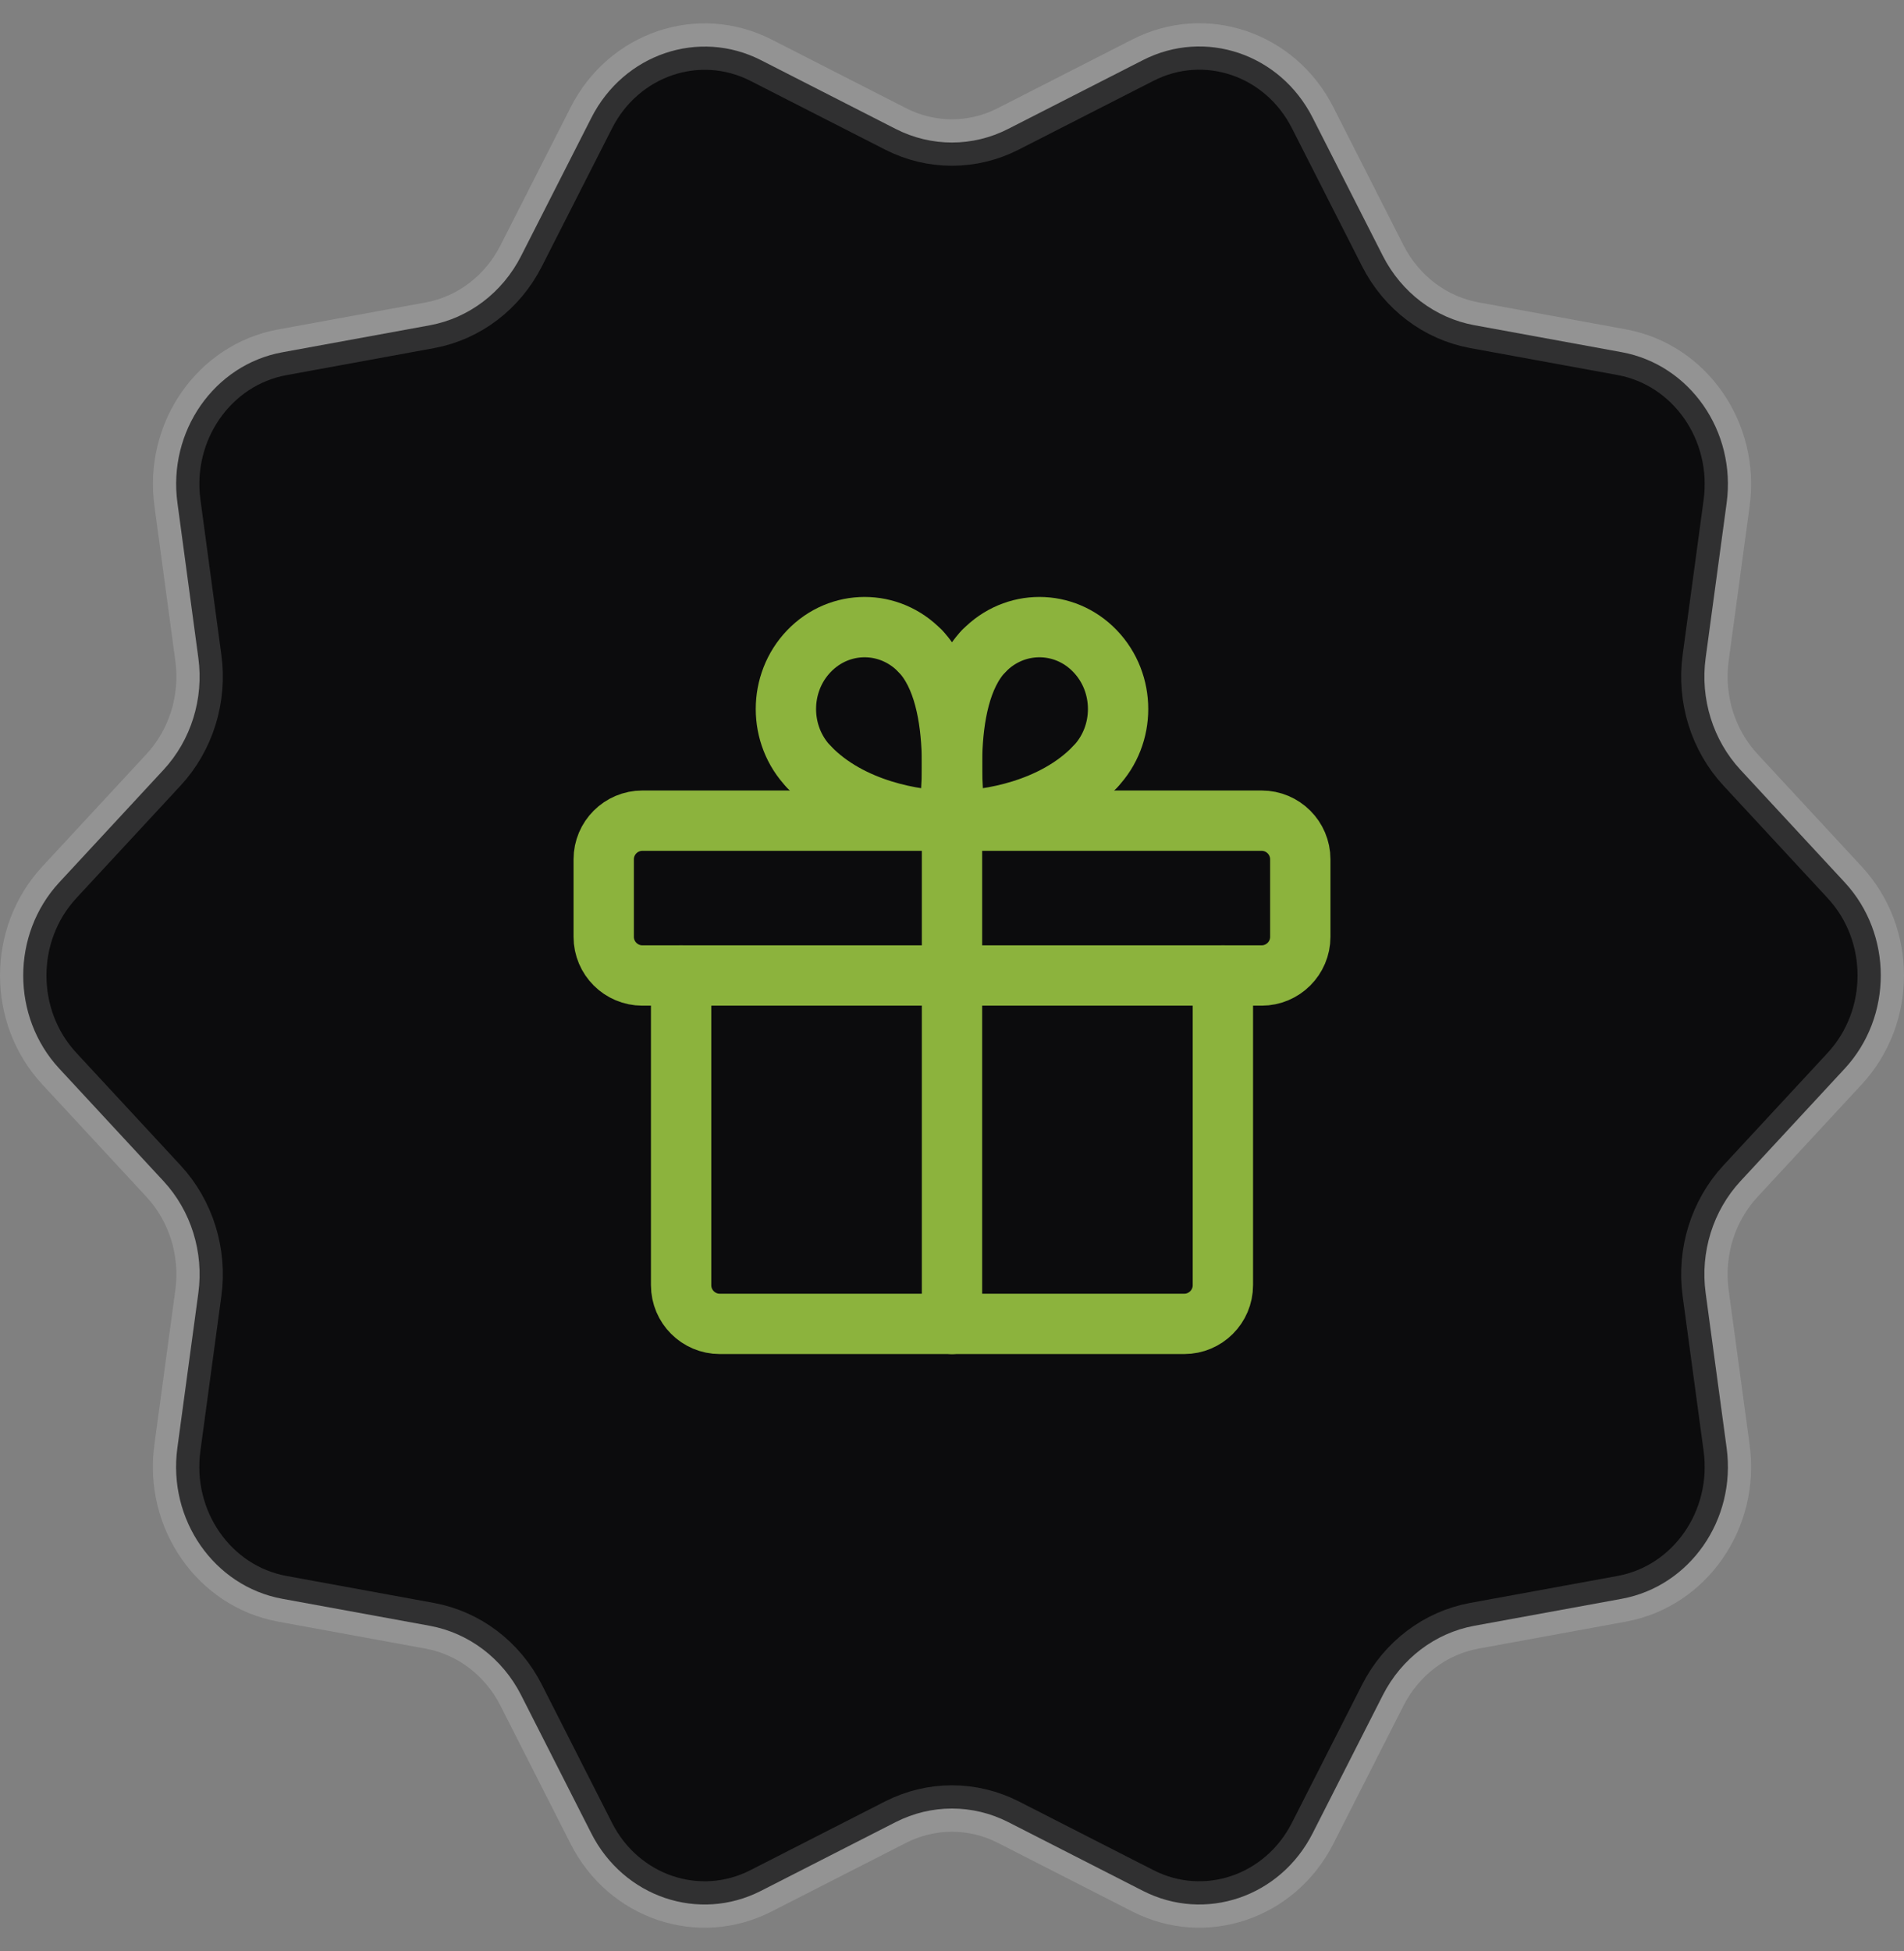 <?xml version="1.0" encoding="UTF-8"?> <svg xmlns="http://www.w3.org/2000/svg" width="41" height="42" viewBox="0 0 41 42" fill="none"><rect x="0" y="0" width="41" height="42" fill="#808080" stroke="none"/><path fill-rule="evenodd" clip-rule="evenodd" d="M21.712 2.774L24.612 1.294C25.95 0.611 27.568 1.158 28.266 2.534L29.779 5.511C30.18 6.296 30.904 6.845 31.743 7L34.923 7.582C36.391 7.852 37.389 9.286 37.181 10.827L36.729 14.163C36.609 15.044 36.887 15.934 37.479 16.573L39.723 18.995C40.759 20.112 40.759 21.886 39.723 23.005L37.479 25.427C36.887 26.066 36.609 26.956 36.729 27.837L37.181 31.173C37.389 32.714 36.391 34.148 34.923 34.418L31.743 35C30.904 35.155 30.18 35.704 29.779 36.489L28.266 39.466C27.568 40.84 25.952 41.389 24.612 40.706L21.712 39.226C20.946 38.836 20.052 38.836 19.286 39.226L16.386 40.706C15.048 41.389 13.43 40.842 12.732 39.466L11.22 36.489C10.82 35.704 10.097 35.155 9.257 35L6.077 34.418C4.609 34.148 3.611 32.714 3.819 31.173L4.271 27.837C4.391 26.956 4.113 26.066 3.521 25.427L1.277 23.005C0.241 21.888 0.241 20.114 1.277 18.995L3.521 16.573C4.113 15.934 4.391 15.044 4.271 14.163L3.821 10.827C3.611 9.288 4.611 7.852 6.079 7.584L9.259 7.002C10.097 6.847 10.82 6.298 11.22 5.513L12.734 2.536C13.432 1.162 15.048 0.613 16.388 1.296L19.288 2.776C20.052 3.166 20.948 3.166 21.712 2.774Z" fill="#0C0C0D" stroke="white" stroke-opacity="0.15" stroke-linecap="round" stroke-linejoin="round"></path><path fill-rule="evenodd" clip-rule="evenodd" d="M27.167 17.667H13.833C13.373 17.667 13 18.04 13 18.5V20.167C13 20.627 13.373 21 13.833 21H27.167C27.627 21 28 20.627 28 20.167V18.5C28 18.04 27.627 17.667 27.167 17.667Z" stroke="#8CB33D" stroke-width="1.299" stroke-linecap="round" stroke-linejoin="round"></path><path d="M20.5 28.5V17.667" stroke="#8CB33D" stroke-width="1.299" stroke-linecap="round" stroke-linejoin="round"></path><path d="M23.58 16.51C22.682 17.445 21.267 17.667 20.582 17.667" stroke="#8CB33D" stroke-width="1.299" stroke-linecap="round" stroke-linejoin="round"></path><path d="M20.583 17.667C20.583 17.667 20.171 15.07 21.183 14.017" stroke="#8CB33D" stroke-width="1.299" stroke-linecap="round" stroke-linejoin="round"></path><path d="M23.58 16.51C24.242 15.822 24.242 14.705 23.58 14.017C22.919 13.328 21.846 13.328 21.184 14.017" stroke="#8CB33D" stroke-width="1.299" stroke-linecap="round" stroke-linejoin="round"></path><path d="M17.42 16.51C18.319 17.445 19.733 17.667 20.418 17.667" stroke="#8CB33D" stroke-width="1.299" stroke-linecap="round" stroke-linejoin="round"></path><path d="M20.418 17.667C20.418 17.667 20.829 15.07 19.817 14.017" stroke="#8CB33D" stroke-width="1.299" stroke-linecap="round" stroke-linejoin="round"></path><path d="M17.42 16.51C16.758 15.822 16.758 14.705 17.42 14.017C18.082 13.328 19.154 13.328 19.816 14.017" stroke="#8CB33D" stroke-width="1.299" stroke-linecap="round" stroke-linejoin="round"></path><path d="M26.333 21V27.667C26.333 28.127 25.96 28.5 25.5 28.5H15.5C15.04 28.5 14.667 28.127 14.667 27.667V21" stroke="#8CB33D" stroke-width="1.299" stroke-linecap="round" stroke-linejoin="round"></path></svg> 